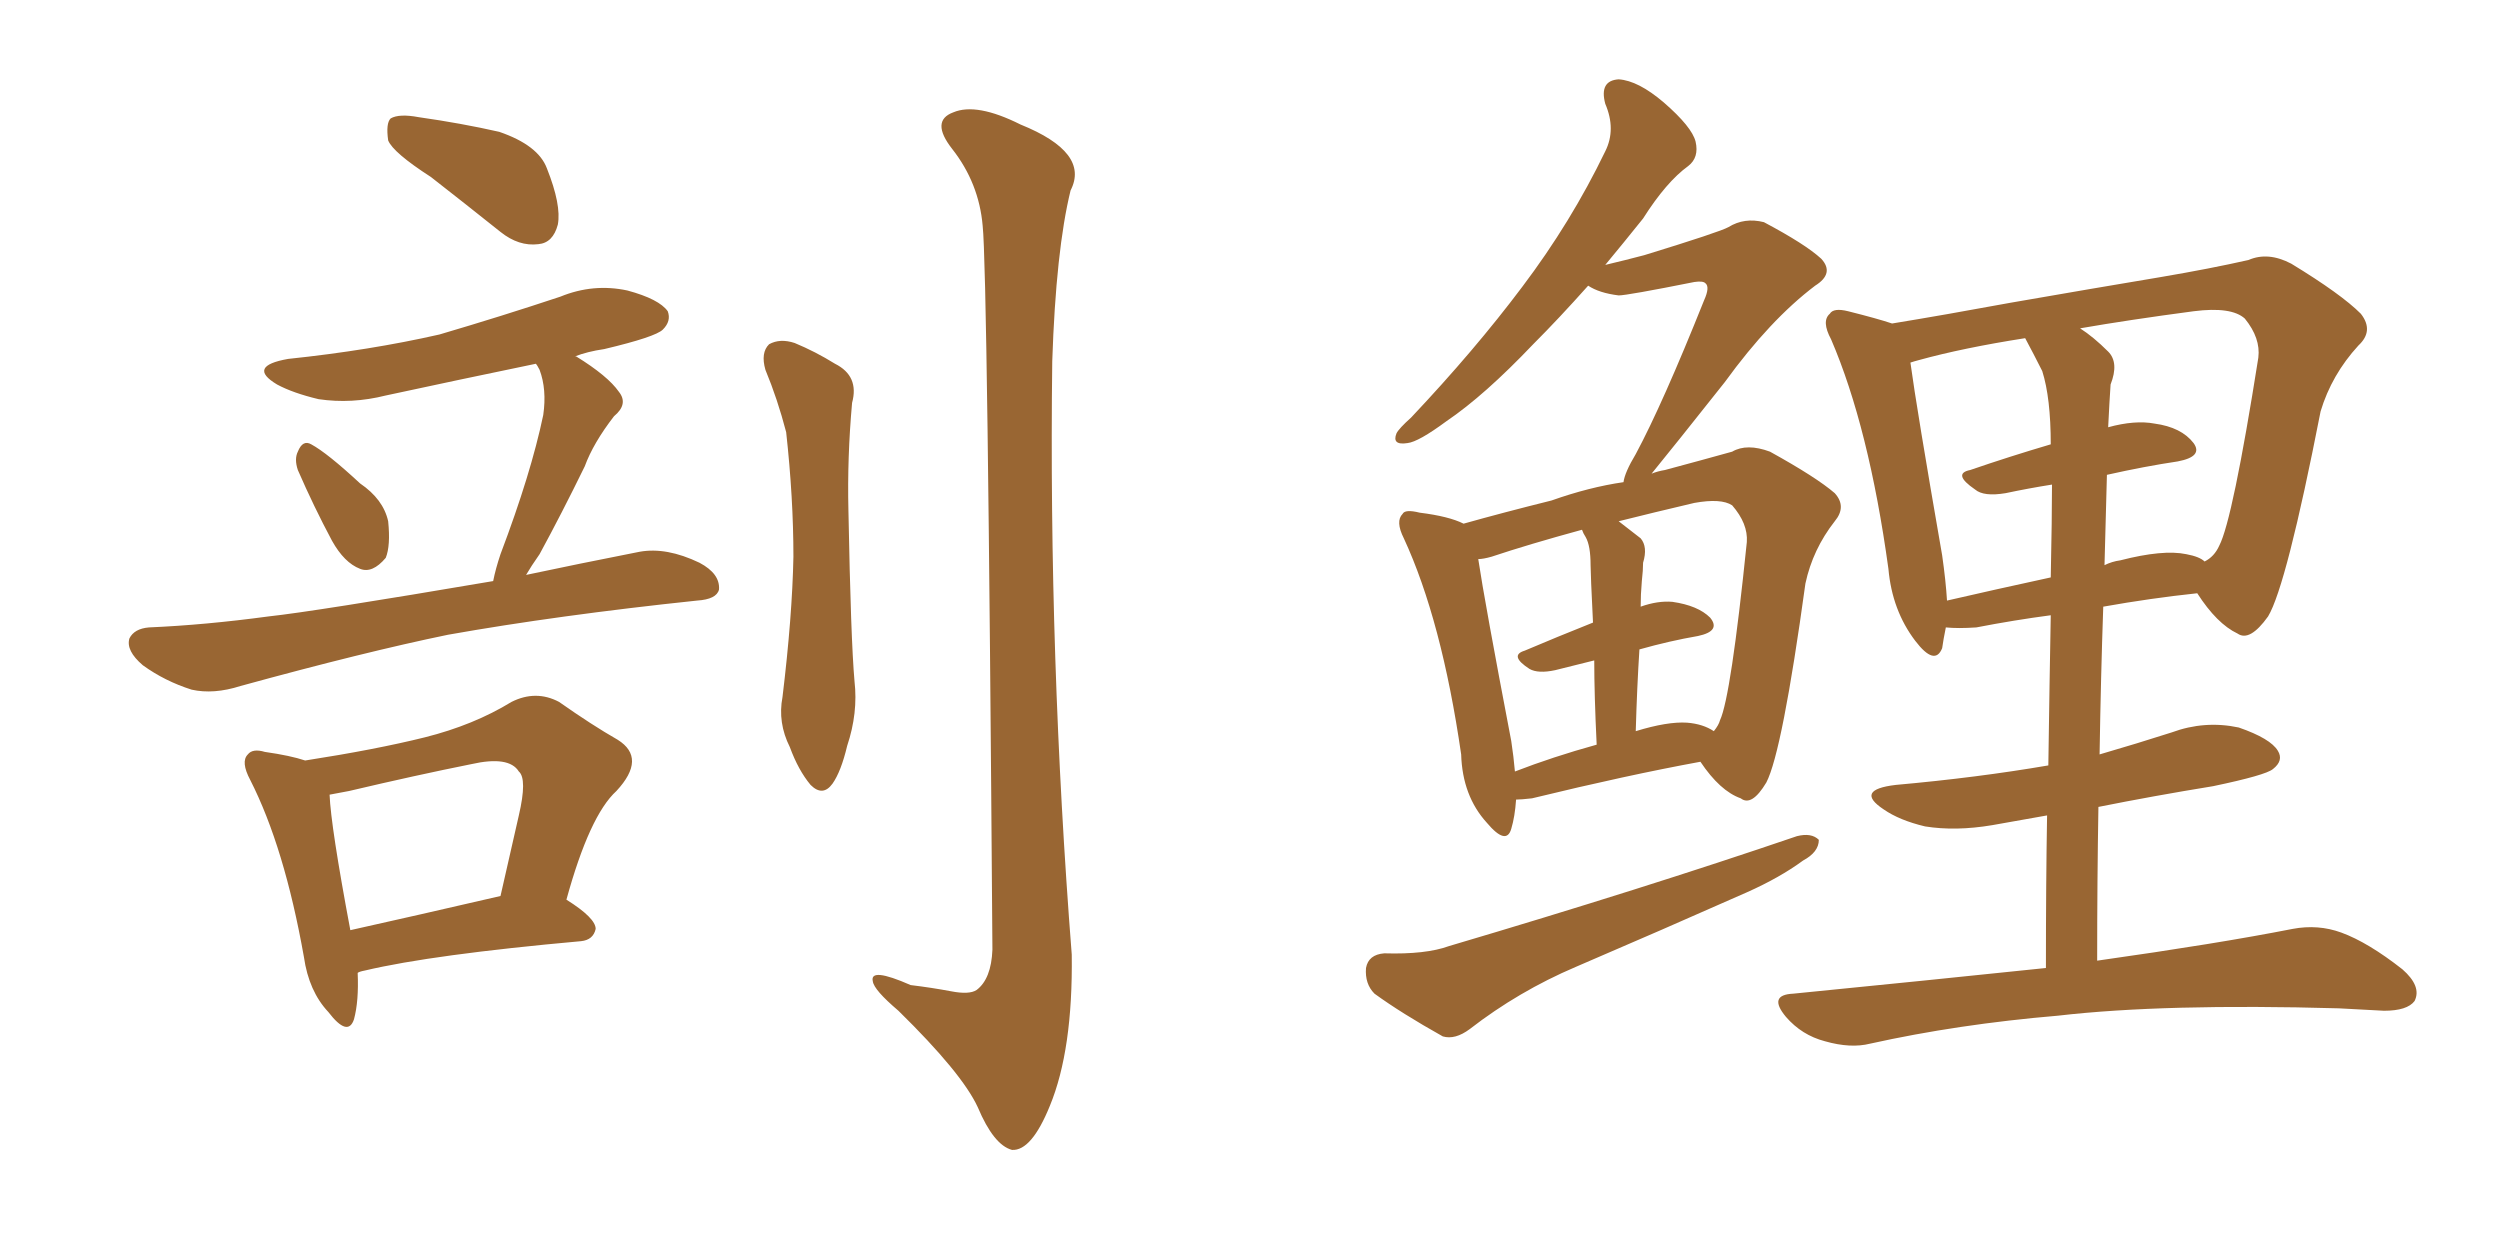 <svg xmlns="http://www.w3.org/2000/svg" xmlns:xlink="http://www.w3.org/1999/xlink" width="300" height="150"><path fill="#996633" padding="10" d="M51.71 21.24L51.71 21.24Q47.17 18.31 46.58 16.85L46.58 16.85Q46.29 14.79 46.88 14.21L46.88 14.21Q47.90 13.62 50.24 14.06L50.24 14.06Q55.37 14.79 59.91 15.82L59.91 15.82Q64.60 17.43 65.63 20.21L65.63 20.21Q67.38 24.61 66.94 26.95L66.94 26.95Q66.36 29.15 64.60 29.30L64.60 29.30Q62.26 29.59 60.06 27.83L60.06 27.83Q55.66 24.32 51.71 21.24ZM35.74 56.40L35.74 56.40Q35.30 55.08 35.74 54.20L35.74 54.20Q36.33 52.73 37.35 53.32L37.35 53.32Q39.26 54.35 43.21 58.01L43.21 58.01Q46.00 59.91 46.58 62.55L46.58 62.55Q46.88 65.48 46.29 66.94L46.29 66.94Q44.68 68.85 43.21 68.26L43.21 68.26Q41.31 67.53 39.84 64.89L39.84 64.89Q37.65 60.79 35.74 56.40ZM59.18 69.73L59.18 69.73Q59.47 68.26 60.06 66.50L60.06 66.50Q63.72 56.84 65.19 49.80L65.19 49.80Q65.63 46.73 64.75 44.38L64.75 44.38Q64.45 43.80 64.31 43.65L64.31 43.65Q55.08 45.56 46.29 47.46L46.29 47.46Q42.19 48.49 38.23 47.90L38.23 47.90Q35.16 47.17 33.25 46.14L33.25 46.14Q29.59 43.95 34.57 43.07L34.57 43.07Q44.38 42.04 52.73 40.14L52.73 40.14Q60.21 37.94 67.24 35.60L67.24 35.60Q71.19 33.98 75.29 34.86L75.29 34.86Q79.10 35.89 80.13 37.35L80.13 37.35Q80.57 38.53 79.54 39.55L79.54 39.55Q78.66 40.43 72.51 41.89L72.51 41.89Q70.46 42.19 68.99 42.77L68.99 42.77Q69.14 42.77 69.14 42.77L69.14 42.77Q72.95 45.12 74.27 47.02L74.27 47.02Q75.44 48.49 73.68 49.95L73.68 49.95Q71.19 53.17 70.17 55.96L70.17 55.96Q67.38 61.67 64.75 66.50L64.75 66.50Q63.72 67.97 63.13 68.99L63.13 68.99Q69.29 67.68 76.76 66.21L76.76 66.21Q79.98 65.63 83.94 67.53L83.94 67.53Q86.43 68.85 86.28 70.75L86.28 70.75Q85.99 71.92 83.64 72.07L83.64 72.07Q66.94 73.83 53.76 76.17L53.76 76.17Q43.80 78.22 28.86 82.32L28.86 82.32Q25.63 83.35 23.00 82.76L23.00 82.76Q19.78 81.74 17.14 79.83L17.14 79.83Q15.09 78.08 15.53 76.61L15.53 76.61Q16.11 75.44 17.87 75.29L17.87 75.29Q24.61 75 32.23 73.97L32.23 73.97Q37.65 73.39 59.18 69.73ZM42.92 116.75L42.92 116.75Q43.07 120.12 42.48 122.31L42.48 122.31Q41.75 124.51 39.40 121.44L39.40 121.44Q37.06 118.95 36.47 114.84L36.47 114.84Q34.13 101.66 30.03 93.60L30.03 93.60Q28.86 91.41 29.74 90.53L29.74 90.53Q30.32 89.79 31.79 90.23L31.79 90.23Q34.86 90.67 36.62 91.26L36.62 91.26Q45.12 89.94 50.98 88.48L50.98 88.48Q56.84 87.01 61.38 84.23L61.38 84.23Q64.31 82.76 67.09 84.23L67.09 84.23Q71.04 87.01 74.12 88.77L74.12 88.77Q77.64 90.97 73.97 94.92L73.97 94.92Q70.75 97.85 67.97 107.96L67.97 107.96Q71.48 110.16 71.48 111.47L71.48 111.47Q71.19 112.79 69.73 112.94L69.73 112.94Q51.86 114.55 43.80 116.46L43.80 116.46Q43.07 116.60 42.92 116.75ZM42.04 111.62L42.04 111.62Q49.95 109.86 60.06 107.52L60.06 107.52Q61.23 102.39 62.26 97.85L62.26 97.85Q63.28 93.46 62.26 92.58L62.26 92.58Q61.08 90.67 56.54 91.70L56.54 91.70Q49.95 93.02 41.89 94.92L41.89 94.92Q40.43 95.21 39.55 95.36L39.55 95.36Q39.70 99.17 42.04 111.62ZM117.92 27.10L117.92 27.10Q117.48 21.97 114.26 17.87L114.26 17.87Q111.62 14.50 114.40 13.48L114.40 13.48Q117.19 12.30 122.46 14.94L122.46 14.94Q130.81 18.31 128.47 22.85L128.47 22.85Q126.71 30.03 126.27 43.36L126.27 43.36Q125.83 78.96 128.61 114.55L128.61 114.55Q128.76 125.98 125.98 132.71L125.98 132.71Q123.78 138.13 121.44 137.99L121.44 137.99Q119.24 137.40 117.33 132.86L117.33 132.86Q115.43 128.76 107.81 121.29L107.81 121.29Q104.88 118.80 104.74 117.77L104.74 117.77Q104.30 116.02 109.28 118.21L109.28 118.21Q111.77 118.51 114.11 118.95L114.11 118.95Q116.31 119.38 117.19 118.80L117.19 118.80Q118.95 117.48 119.09 113.96L119.09 113.96Q118.51 32.52 117.92 27.10ZM91.85 44.38L91.85 44.38L91.85 44.38Q91.26 42.33 92.29 41.31L92.29 41.31Q93.60 40.58 95.36 41.16L95.36 41.16Q97.85 42.19 100.20 43.65L100.20 43.65Q103.13 45.12 102.25 48.34L102.25 48.34Q101.66 54.93 101.81 61.23L101.81 61.23Q102.10 76.76 102.54 81.74L102.54 81.74Q102.98 85.55 101.66 89.50L101.66 89.50Q100.93 92.58 99.90 94.04L99.90 94.04Q98.73 95.65 97.27 94.19L97.27 94.19Q95.80 92.43 94.78 89.65L94.78 89.65Q93.31 86.72 93.90 83.64L93.90 83.64Q95.07 73.97 95.21 66.80L95.21 66.80Q95.21 59.77 94.34 51.86L94.34 51.86Q93.31 47.90 91.85 44.38ZM181.93 95.95L181.93 95.95Q181.79 98.00 181.35 99.46L181.35 99.46Q180.76 101.51 178.42 98.73L178.42 98.73Q175.49 95.51 175.34 90.53L175.34 90.53Q173.00 74.41 168.46 64.60L168.46 64.60Q167.43 62.55 168.31 61.67L168.31 61.67Q168.60 61.08 170.36 61.52L170.36 61.52Q173.88 61.96 175.63 62.84L175.63 62.84Q180.32 61.52 186.18 60.06L186.18 60.06Q190.72 58.45 194.82 57.86L194.82 57.86Q194.97 56.69 196.29 54.49L196.29 54.49Q199.51 48.49 204.49 36.04L204.49 36.04Q205.22 34.42 204.64 33.98L204.64 33.98Q204.35 33.69 203.32 33.84L203.32 33.84Q195.26 35.45 194.24 35.45L194.24 35.45Q191.89 35.16 190.58 34.28L190.58 34.28Q187.06 38.23 183.98 41.31L183.98 41.31Q178.13 47.46 173.58 50.54L173.58 50.54Q170.21 53.03 168.90 53.17L168.90 53.17Q166.99 53.47 167.58 52.00L167.58 52.00Q167.87 51.42 169.34 50.10L169.34 50.10Q176.95 42.04 182.67 34.42L182.67 34.42Q188.53 26.66 192.63 18.16L192.63 18.16Q193.95 15.53 192.63 12.45L192.63 12.45Q191.89 9.67 194.24 9.52L194.24 9.52Q196.58 9.67 199.66 12.30L199.66 12.30Q203.03 15.23 203.47 16.99L203.47 16.99Q203.91 18.90 202.59 19.92L202.59 19.92Q199.95 21.83 197.17 26.22L197.17 26.22Q194.82 29.15 192.63 31.79L192.63 31.79Q195.12 31.20 197.31 30.62L197.31 30.62Q206.40 27.83 207.42 27.25L207.42 27.25Q209.33 26.07 211.67 26.66L211.67 26.66Q216.65 29.30 218.55 31.05L218.55 31.05Q220.17 32.81 217.82 34.28L217.82 34.28Q212.40 38.38 206.98 45.85L206.98 45.85Q200.83 53.61 198.19 56.84L198.19 56.84Q198.93 56.54 199.80 56.40L199.80 56.40Q204.20 55.22 207.86 54.20L207.86 54.20Q209.62 53.17 212.40 54.20L212.40 54.20Q217.97 57.28 220.17 59.18L220.17 59.18Q221.63 60.79 220.17 62.55L220.17 62.55Q217.53 65.92 216.65 70.02L216.65 70.02L216.65 70.02Q213.87 90.23 211.96 93.90L211.96 93.90Q210.21 96.83 208.89 95.80L208.89 95.80Q206.40 94.92 204.05 91.41L204.05 91.41Q195.26 93.02 183.84 95.80L183.84 95.80Q182.52 95.95 181.93 95.95ZM202.44 86.72L202.44 86.72Q204.35 86.87 205.66 87.74L205.66 87.74Q206.25 87.01 206.40 86.43L206.40 86.43Q207.71 83.64 209.62 65.04L209.62 65.04Q209.77 62.84 207.86 60.64L207.86 60.64Q206.54 59.77 203.32 60.35L203.32 60.35Q198.34 61.52 194.24 62.55L194.24 62.55Q195.56 63.57 196.88 64.60L196.88 64.60Q197.75 65.63 197.17 67.53L197.17 67.53Q197.17 68.41 197.02 69.73L197.02 69.73Q196.88 71.34 196.88 72.80L196.88 72.80Q198.93 72.07 200.68 72.22L200.68 72.22Q203.76 72.66 205.22 74.12L205.22 74.12Q206.54 75.73 203.76 76.32L203.76 76.32Q200.39 76.90 196.73 77.93L196.73 77.93Q196.44 82.47 196.29 87.74L196.29 87.74Q200.10 86.57 202.44 86.72ZM181.79 92.58L181.79 92.58Q186.33 90.82 191.60 89.36L191.60 89.36Q191.31 83.35 191.31 79.25L191.31 79.25Q188.96 79.83 186.62 80.42L186.62 80.42Q184.57 80.86 183.54 80.27L183.54 80.27Q181.05 78.66 182.96 78.08L182.96 78.08Q186.77 76.46 191.16 74.71L191.16 74.71Q190.87 68.85 190.87 67.82L190.87 67.82Q190.87 65.48 190.28 64.45L190.28 64.45Q189.99 64.01 189.84 63.57L189.84 63.57Q183.40 65.33 179.00 66.80L179.00 66.80Q177.98 67.09 177.39 67.09L177.39 67.09Q178.13 72.07 181.35 88.92L181.35 88.92Q181.64 90.82 181.79 92.58ZM166.11 114.40L166.11 114.40Q171.09 114.55 173.88 113.53L173.88 113.53Q197.17 106.64 215.63 100.34L215.63 100.34Q217.38 99.90 218.26 100.78L218.26 100.78Q218.26 102.25 216.36 103.27L216.36 103.27Q213.57 105.32 209.62 107.08L209.62 107.08Q199.37 111.62 189.11 116.02L189.11 116.02Q182.23 118.95 176.37 123.49L176.37 123.49Q174.61 124.80 173.14 124.37L173.14 124.37Q168.16 121.58 164.94 119.24L164.94 119.24Q163.77 118.07 163.92 116.16L163.92 116.16Q164.21 114.55 166.11 114.40ZM245.51 116.16L245.51 116.16Q245.51 105.91 245.65 97.85L245.65 97.85Q242.29 98.44 239.06 99.02L239.06 99.02Q234.67 99.76 231.01 99.17L231.01 99.17Q227.93 98.44 226.03 97.12L226.03 97.12Q222.51 94.78 227.49 94.19L227.49 94.19Q237.30 93.31 245.80 91.85L245.80 91.85Q245.95 81.30 246.09 73.83L246.09 73.83Q241.70 74.41 237.16 75.29L237.16 75.29Q234.96 75.44 233.50 75.29L233.50 75.29Q233.20 76.76 233.06 77.78L233.06 77.78Q232.18 79.98 229.83 76.90L229.83 76.90Q227.05 73.24 226.61 68.26L226.61 68.26Q224.27 51.27 219.73 40.72L219.73 40.72Q218.55 38.53 219.58 37.65L219.58 37.65Q220.02 36.91 221.78 37.35L221.78 37.35Q225.29 38.23 227.05 38.82L227.05 38.82Q233.35 37.79 241.26 36.33L241.26 36.33Q251.37 34.57 259.28 33.25L259.28 33.25Q265.28 32.23 269.82 31.20L269.82 31.20Q272.17 30.18 274.95 31.64L274.95 31.64Q280.96 35.30 283.30 37.65L283.30 37.65Q284.91 39.70 283.01 41.46L283.01 41.46Q279.79 44.97 278.47 49.37L278.47 49.37L278.47 49.37Q274.37 70.31 272.17 73.97L272.17 73.97Q269.97 77.05 268.51 76.03L268.51 76.03Q266.02 74.85 263.67 71.19L263.67 71.19Q258.11 71.78 252.39 72.80L252.39 72.80Q252.10 81.15 251.95 90.53L251.95 90.53Q256.49 89.21 260.60 87.89L260.60 87.89Q264.55 86.43 268.65 87.30L268.65 87.30Q272.46 88.62 273.34 90.09L273.34 90.09Q274.07 91.26 272.75 92.29L272.75 92.29Q271.88 93.02 265.58 94.34L265.58 94.34Q258.40 95.51 251.81 96.83L251.81 96.83Q251.66 105.62 251.66 115.28L251.66 115.28Q266.16 113.23 275.10 111.47L275.10 111.47Q278.17 110.89 280.96 111.91L280.96 111.91Q284.18 113.09 288.28 116.31L288.28 116.31Q290.63 118.36 289.75 120.12L289.75 120.12Q288.87 121.29 286.08 121.29L286.08 121.29Q283.45 121.14 280.66 121.00L280.66 121.00Q259.72 120.41 246.97 121.88L246.97 121.88Q234.96 122.90 224.41 125.24L224.41 125.24Q222.07 125.83 218.99 124.95L218.99 124.95Q216.21 124.22 214.31 122.02L214.31 122.02Q212.11 119.38 215.19 119.24L215.19 119.24Q231.45 117.63 245.51 116.16ZM252.83 56.98L252.83 56.98Q252.69 62.11 252.54 67.82L252.54 67.82Q253.42 67.38 254.44 67.24L254.44 67.24Q259.57 65.92 262.35 66.50L262.35 66.50Q263.96 66.80 264.55 67.38L264.55 67.38Q265.72 66.80 266.31 65.48L266.31 65.48Q267.92 62.40 271.00 42.92L271.00 42.92Q271.29 40.58 269.38 38.23L269.38 38.23Q267.77 36.77 263.23 37.35L263.23 37.35Q255.47 38.38 249.61 39.40L249.61 39.40Q251.22 40.43 252.98 42.19L252.98 42.19Q254.30 43.51 253.27 46.14L253.27 46.14Q253.13 48.19 252.98 51.27L252.98 51.27Q256.20 50.39 258.54 50.83L258.54 50.83Q261.77 51.27 263.23 53.17L263.23 53.17Q264.40 54.79 261.33 55.37L261.33 55.37Q257.37 55.96 252.83 56.98ZM245.07 44.53L245.07 44.53L245.07 44.53Q244.04 42.48 243.02 40.58L243.02 40.58Q235.55 41.75 230.27 43.21L230.27 43.21Q229.69 43.36 229.25 43.51L229.25 43.51Q229.98 48.93 233.06 66.65L233.06 66.65Q233.50 69.73 233.64 72.07L233.64 72.07Q239.36 70.75 246.09 69.29L246.09 69.29Q246.24 62.11 246.24 58.15L246.24 58.15Q243.46 58.59 240.67 59.18L240.67 59.18Q238.04 59.62 237.01 58.74L237.01 58.74Q234.23 56.84 236.43 56.40L236.43 56.40Q241.11 54.79 246.09 53.32L246.09 53.32Q246.09 47.75 245.07 44.53Z"/></svg>